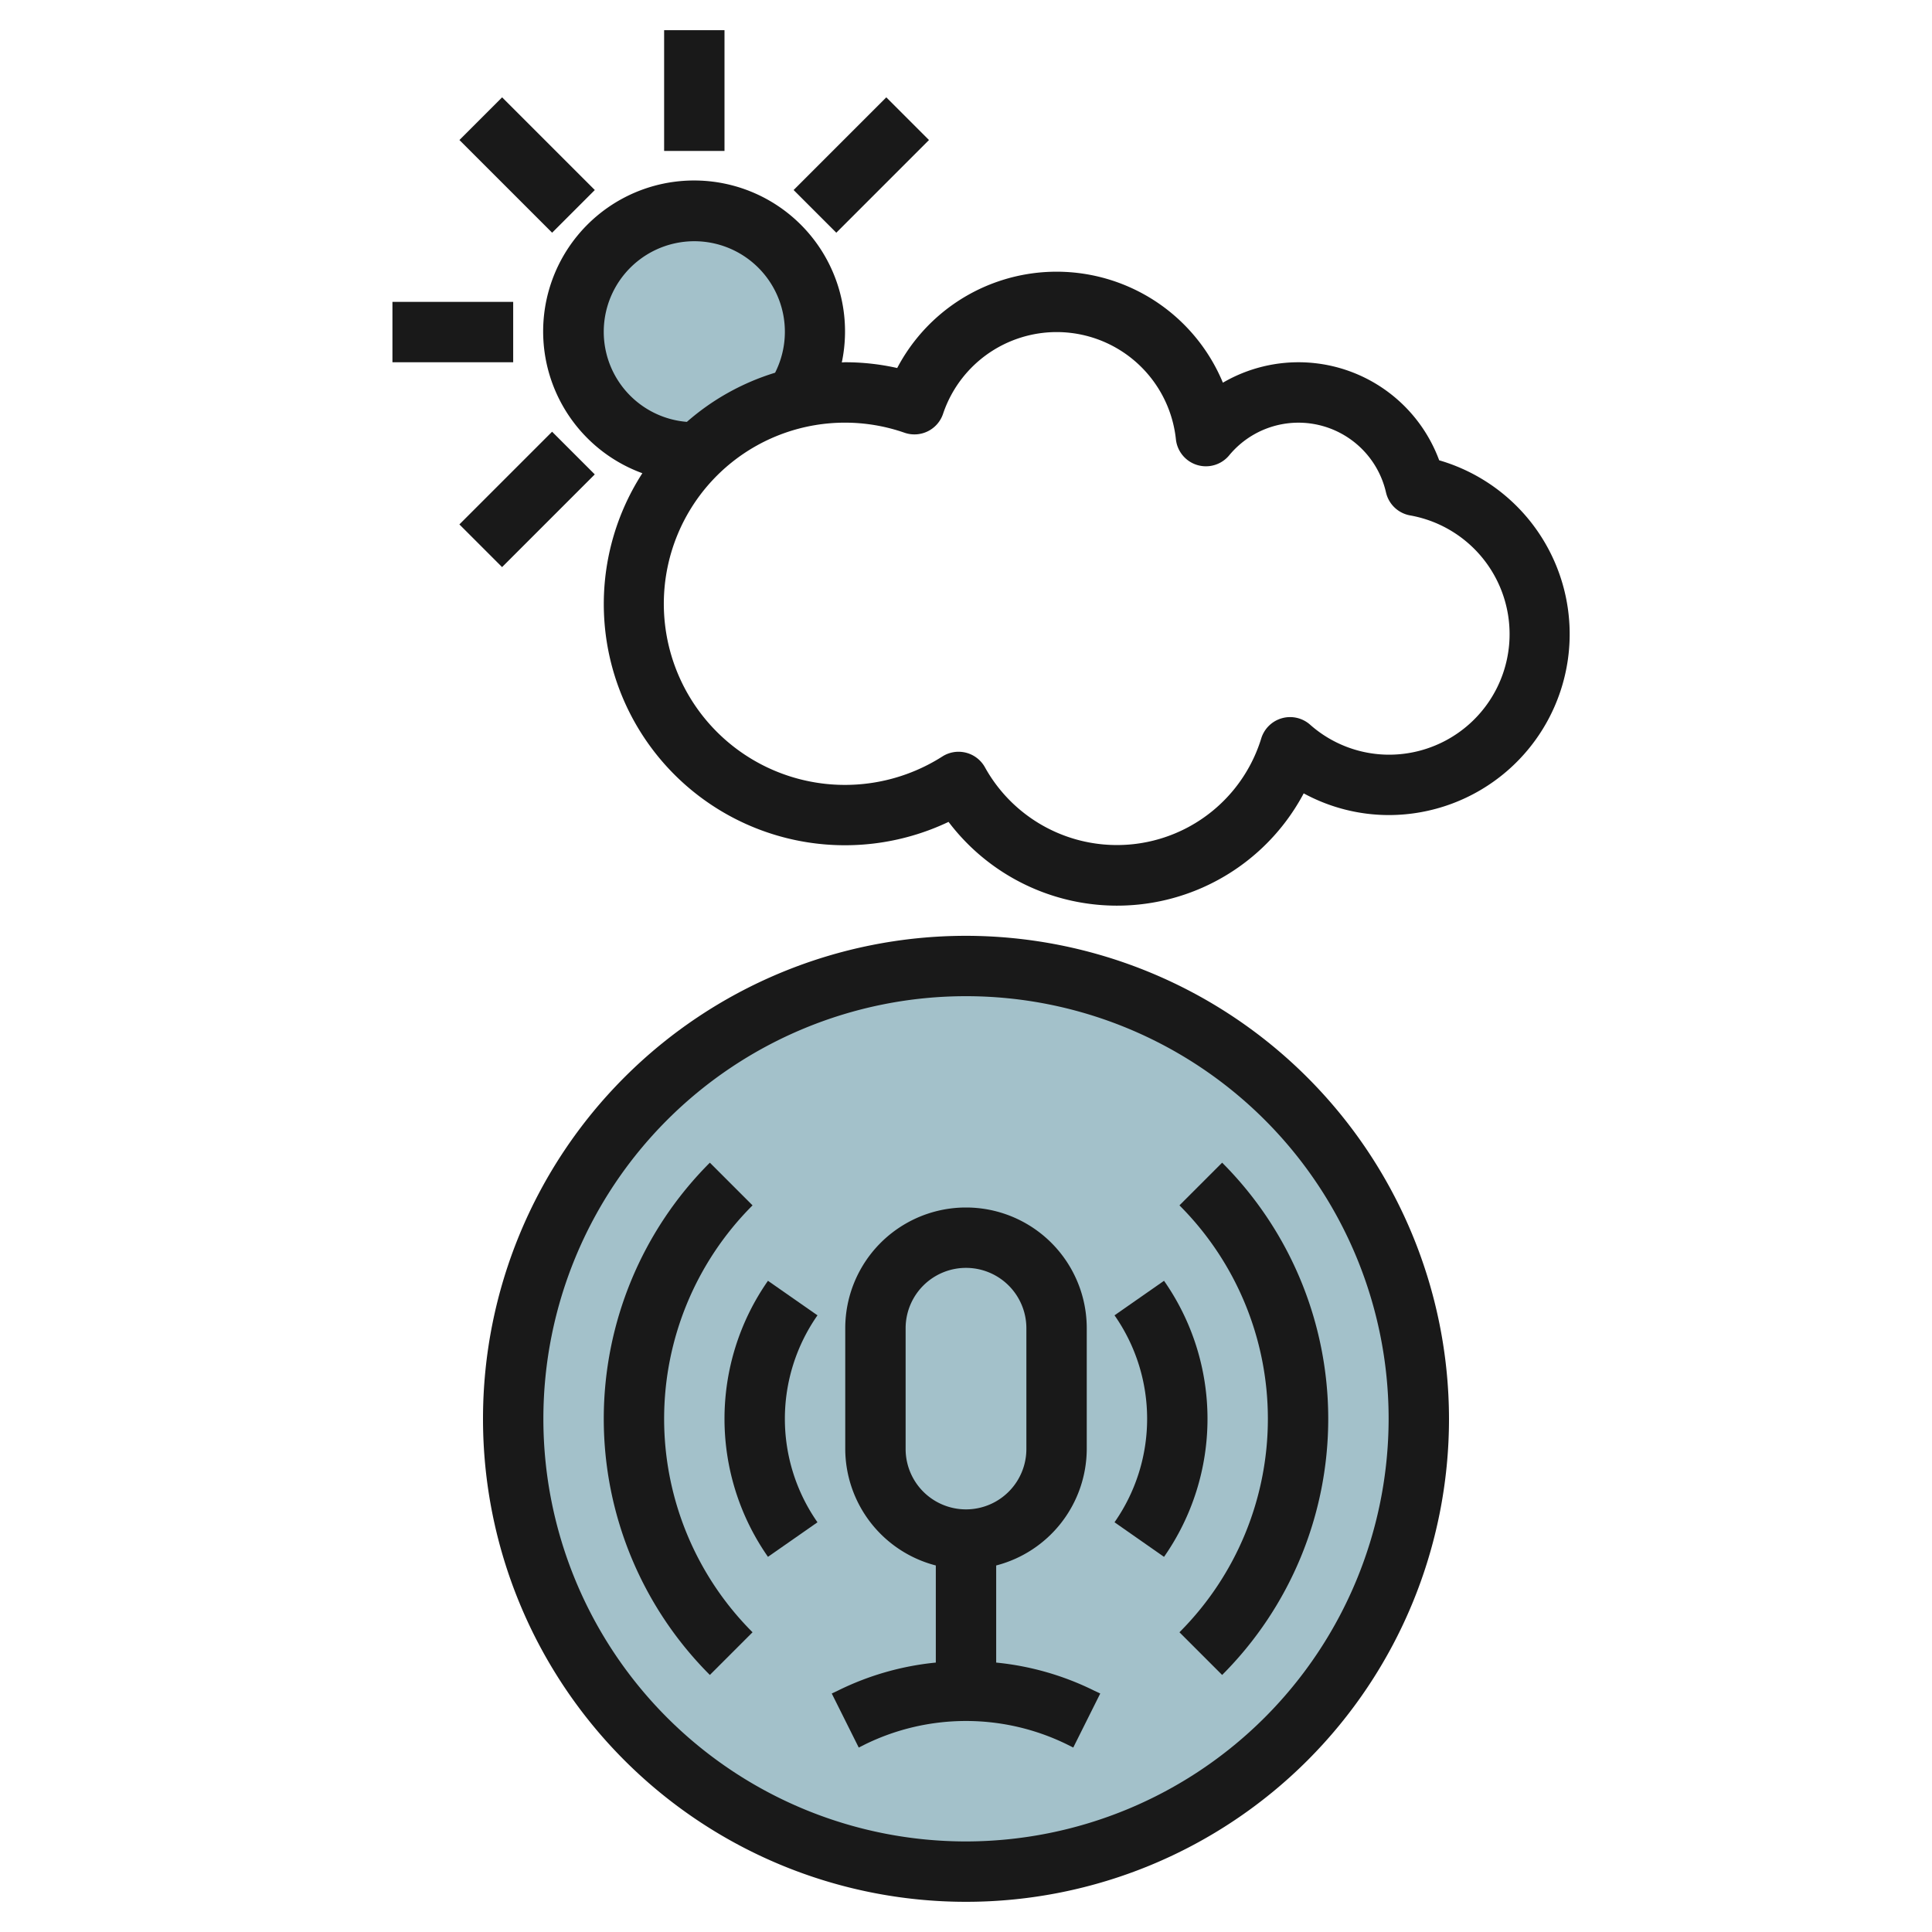 <svg height="512" viewBox="0 0 64 64" width="512" xmlns="http://www.w3.org/2000/svg"><g id="Layer_11" data-name="Layer 11"><circle cx="23" cy="11" fill="#a3c1ca" r="4"/><circle cx="32" cy="47" fill="#a3c1ca" r="15"/><g fill="#191919"><path d="m22 1h2v4h-2z"/><path d="m13 10h4v2h-4z"/><path d="m26.364 4.464h4.343v2h-4.343z" transform="matrix(.707 -.707 .707 .707 4.494 21.778)"/><path d="m15.292 15.535h4.343v2h-4.343z" transform="matrix(.707 -.707 .707 .707 -6.577 17.2)"/><path d="m16.464 3.293h2v4.343h-2z" transform="matrix(.707 -.707 .707 .707 1.251 13.95)"/><path d="m33 55.075v-3.217a4 4 0 0 0 3-3.858v-4a4 4 0 0 0 -8 0v4a4 4 0 0 0 3 3.858v3.217a9.369 9.369 0 0 0 -3.236.925l-.211.1.894 1.79.211-.106a7.6 7.6 0 0 1 6.684 0l.211.106.894-1.79-.211-.1a9.369 9.369 0 0 0 -3.236-.925zm-3-7.075v-4a2 2 0 0 1 4 0v4a2 2 0 0 1 -4 0z"/><path d="m32 31a16 16 0 1 0 16 16 16.019 16.019 0 0 0 -16-16zm0 30a14 14 0 1 1 14-14 14.015 14.015 0 0 1 -14 14z"/><path d="m24.929 39.929-1.414-1.414a12 12 0 0 0 0 16.97l1.414-1.414a10 10 0 0 1 0-14.142z"/><path d="m39.071 39.929a10 10 0 0 1 0 14.142l1.414 1.414a12 12 0 0 0 0-16.97z"/><path d="m38.56 42.428-1.64 1.144a5.979 5.979 0 0 1 0 6.855l1.64 1.146a7.98 7.98 0 0 0 0-9.145z"/><path d="m25.44 42.428a7.978 7.978 0 0 0 0 9.144l1.64-1.144a5.98 5.98 0 0 1 0-6.856z"/><path d="m47.675 15.248a4.969 4.969 0 0 0 -7.165-2.571 5.965 5.965 0 0 0 -10.789-.486 7.88 7.88 0 0 0 -1.721-.191c-.039 0-.076.005-.114.006a5 5 0 1 0 -6.607 3.67 7.99 7.99 0 0 0 10.143 11.55 7 7 0 0 0 11.765-.945 5.91 5.91 0 0 0 2.813.719 5.995 5.995 0 0 0 1.675-11.752zm-27.675-4.248a3 3 0 1 1 5.676 1.347 7.974 7.974 0 0 0 -2.922 1.628 2.994 2.994 0 0 1 -2.754-2.975zm26 14a3.951 3.951 0 0 1 -2.608-1 1 1 0 0 0 -1.612.462 5 5 0 0 1 -9.155.951 1 1 0 0 0 -.625-.479 1.032 1.032 0 0 0 -.247-.031 1 1 0 0 0 -.537.157 6 6 0 1 1 -1.252-10.725 1 1 0 0 0 1.274-.621 3.971 3.971 0 0 1 7.716.844 1 1 0 0 0 1.76.531 2.975 2.975 0 0 1 5.2 1.228 1 1 0 0 0 .8.757 3.994 3.994 0 0 1 -.714 7.926z"/></g></g></svg>